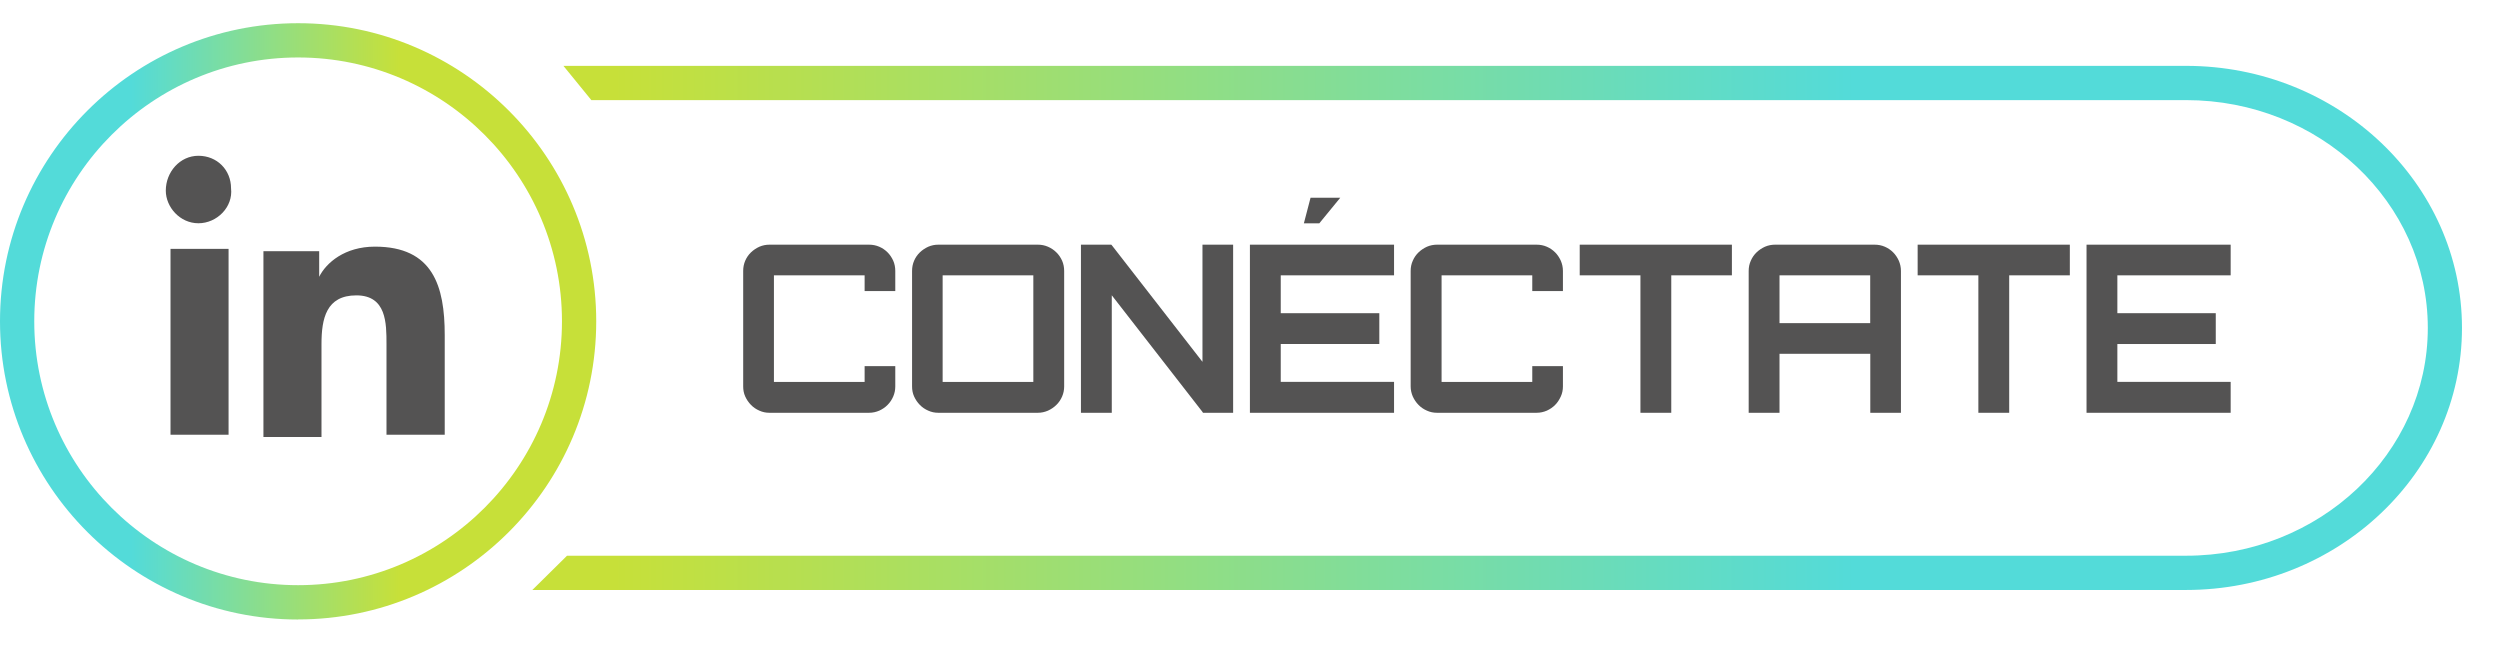 <?xml version="1.0" encoding="UTF-8"?><svg id="get_in_touch" xmlns="http://www.w3.org/2000/svg" xmlns:xlink="http://www.w3.org/1999/xlink" viewBox="0 0 291.92 76.44"><defs><style>.cls-1{fill:none;}.cls-2{fill:url(#linear-gradient-2);}.cls-3{fill:url(#linear-gradient);}.cls-4{fill:#545353;}</style><linearGradient id="linear-gradient" x1="-34.67" y1="38.29" x2="287.49" y2="38.29" gradientUnits="userSpaceOnUse"><stop offset=".33" stop-color="#c7e039"/><stop offset=".78" stop-color="#53dbd9"/></linearGradient><linearGradient id="linear-gradient-2" x1="0" y1="37.52" x2="69.63" y2="37.52" gradientUnits="userSpaceOnUse"><stop offset=".22" stop-color="#53dbd9"/><stop offset=".67" stop-color="#c7e039"/></linearGradient></defs><path class="cls-3" d="M255.26,7.69H65.79l3.26,4h186.22c15.56,0,28.22,11.93,28.22,26.6s-12.66,26.6-28.22,26.6H66.21l-4.05,4h193.1c17.77,0,32.22-13.73,32.22-30.6s-14.45-30.6-32.22-30.6Z"/><path class="cls-2" d="M34.81,72.34C15.62,72.34,0,56.72,0,37.52S15.62,2.71,34.81,2.71s34.81,15.62,34.81,34.81-15.62,34.81-34.81,34.81ZM34.81,6.71c-16.99,0-30.81,13.82-30.81,30.81s13.82,30.81,30.81,30.81,30.81-13.82,30.81-30.81S51.8,6.71,34.81,6.71Z"/><path class="cls-1" d="M34.81,67.94c-16.99,0-30.81-13.82-30.81-30.81S17.82,6.32,34.81,6.32c8.5,0,16.2,3.46,21.78,9.04-5.58-5.58-13.28-9.04-21.78-9.04-16.99,0-30.81,13.82-30.81,30.81s13.82,30.81,30.81,30.81c8.5,0,16.2-3.46,21.78-9.04-5.58,5.58-13.28,9.04-21.78,9.04Z"/><path class="cls-4" d="M100.96,42.75h3.58v2.37c0,.42-.08.81-.24,1.18s-.38.7-.66.98c-.27.28-.6.5-.97.67-.37.16-.77.25-1.2.25h-11.62c-.42,0-.81-.08-1.18-.25-.37-.16-.7-.38-.98-.67-.28-.28-.5-.61-.67-.98s-.24-.77-.24-1.18v-13.48c0-.43.08-.83.24-1.2.16-.37.38-.69.67-.97.28-.27.61-.49.98-.66.37-.16.77-.24,1.18-.24h11.62c.43,0,.83.08,1.2.24.37.16.69.38.97.66.27.27.49.6.66.97.16.37.24.77.24,1.2v2.35h-3.58v-1.84h-10.59v12.45h10.59v-1.84Z"/><path class="cls-4" d="M121.19,28.57c.42,0,.81.08,1.18.24.37.16.7.38.98.66.28.27.5.6.67.97.16.37.24.77.24,1.2v13.48c0,.42-.08.81-.24,1.18s-.38.7-.67.98c-.28.28-.61.5-.98.67-.37.16-.77.25-1.18.25h-11.62c-.42,0-.81-.08-1.18-.25-.37-.16-.7-.38-.98-.67-.28-.28-.5-.61-.67-.98s-.24-.77-.24-1.18v-13.48c0-.43.08-.83.24-1.2.16-.37.38-.69.67-.97.28-.27.61-.49.98-.66.37-.16.77-.24,1.18-.24h11.62ZM120.66,32.15h-10.59v12.45h10.59v-12.45Z"/><path class="cls-4" d="M143.99,47.59v.61h-3.52l-.06-.1-10.59-13.62v13.72h-3.6v-19.63h3.54l.06.06,10.59,13.62v-13.68h3.58v19.02Z"/><path class="cls-4" d="M162.78,48.2h-16.83v-19.63h16.83v3.58h-13.23v4.42h11.51v3.6h-11.51v4.42h13.23v3.6ZM153.03,23.09l-.78,2.99h1.8l2.45-2.99h-3.46Z"/><path class="cls-4" d="M178.92,42.75h3.58v2.37c0,.42-.08.81-.25,1.18s-.38.7-.66.98c-.27.28-.6.5-.97.67-.37.16-.77.25-1.2.25h-11.62c-.42,0-.81-.08-1.18-.25-.37-.16-.7-.38-.98-.67-.28-.28-.5-.61-.67-.98-.16-.37-.25-.77-.25-1.18v-13.48c0-.43.08-.83.25-1.2.16-.37.38-.69.67-.97.28-.27.61-.49.98-.66.37-.16.77-.24,1.18-.24h11.62c.43,0,.83.08,1.2.24.37.16.69.38.97.66.27.27.49.6.66.97.16.37.25.77.25,1.2v2.35h-3.58v-1.84h-10.59v12.45h10.59v-1.84Z"/><path class="cls-4" d="M184.46,32.15v-3.58h17.77v3.58h-7.08v16.05h-3.6v-16.05h-7.08Z"/><path class="cls-4" d="M207.79,41.31v6.89h-3.6v-16.56c0-.43.08-.83.25-1.2.16-.37.38-.69.67-.97.28-.27.61-.49.98-.66.37-.16.77-.24,1.18-.24h11.62c.43,0,.83.08,1.2.24.37.16.69.38.97.66.27.27.49.6.66.97.16.37.25.77.25,1.2v16.56h-3.58v-6.89h-10.59ZM207.79,32.15v5.58h10.59v-5.58h-10.59Z"/><path class="cls-4" d="M223.92,32.15v-3.58h17.77v3.58h-7.08v16.05h-3.6v-16.05h-7.08Z"/><path class="cls-4" d="M260.47,48.2h-16.83v-19.63h16.83v3.58h-13.23v4.42h11.49v3.6h-11.49v4.42h13.23v3.6Z"/><path class="cls-4" d="M26.69,50.76h-6.78v-21.7h6.78v21.7ZM23.17,26.07c-2.17,0-3.81-1.9-3.81-3.81,0-2.17,1.64-4.07,3.81-4.07s3.81,1.64,3.81,3.81c.25,2.17-1.64,4.07-3.81,4.07ZM51.93,50.76h-6.8v-10.58c0-2.44,0-5.69-3.52-5.69s-4.07,2.72-4.07,5.69v10.85h-6.78v-21.7h6.51v2.99c.82-1.64,2.99-3.52,6.51-3.52,6.78,0,8.15,4.61,8.15,10.32v11.65h0Z"/></svg>